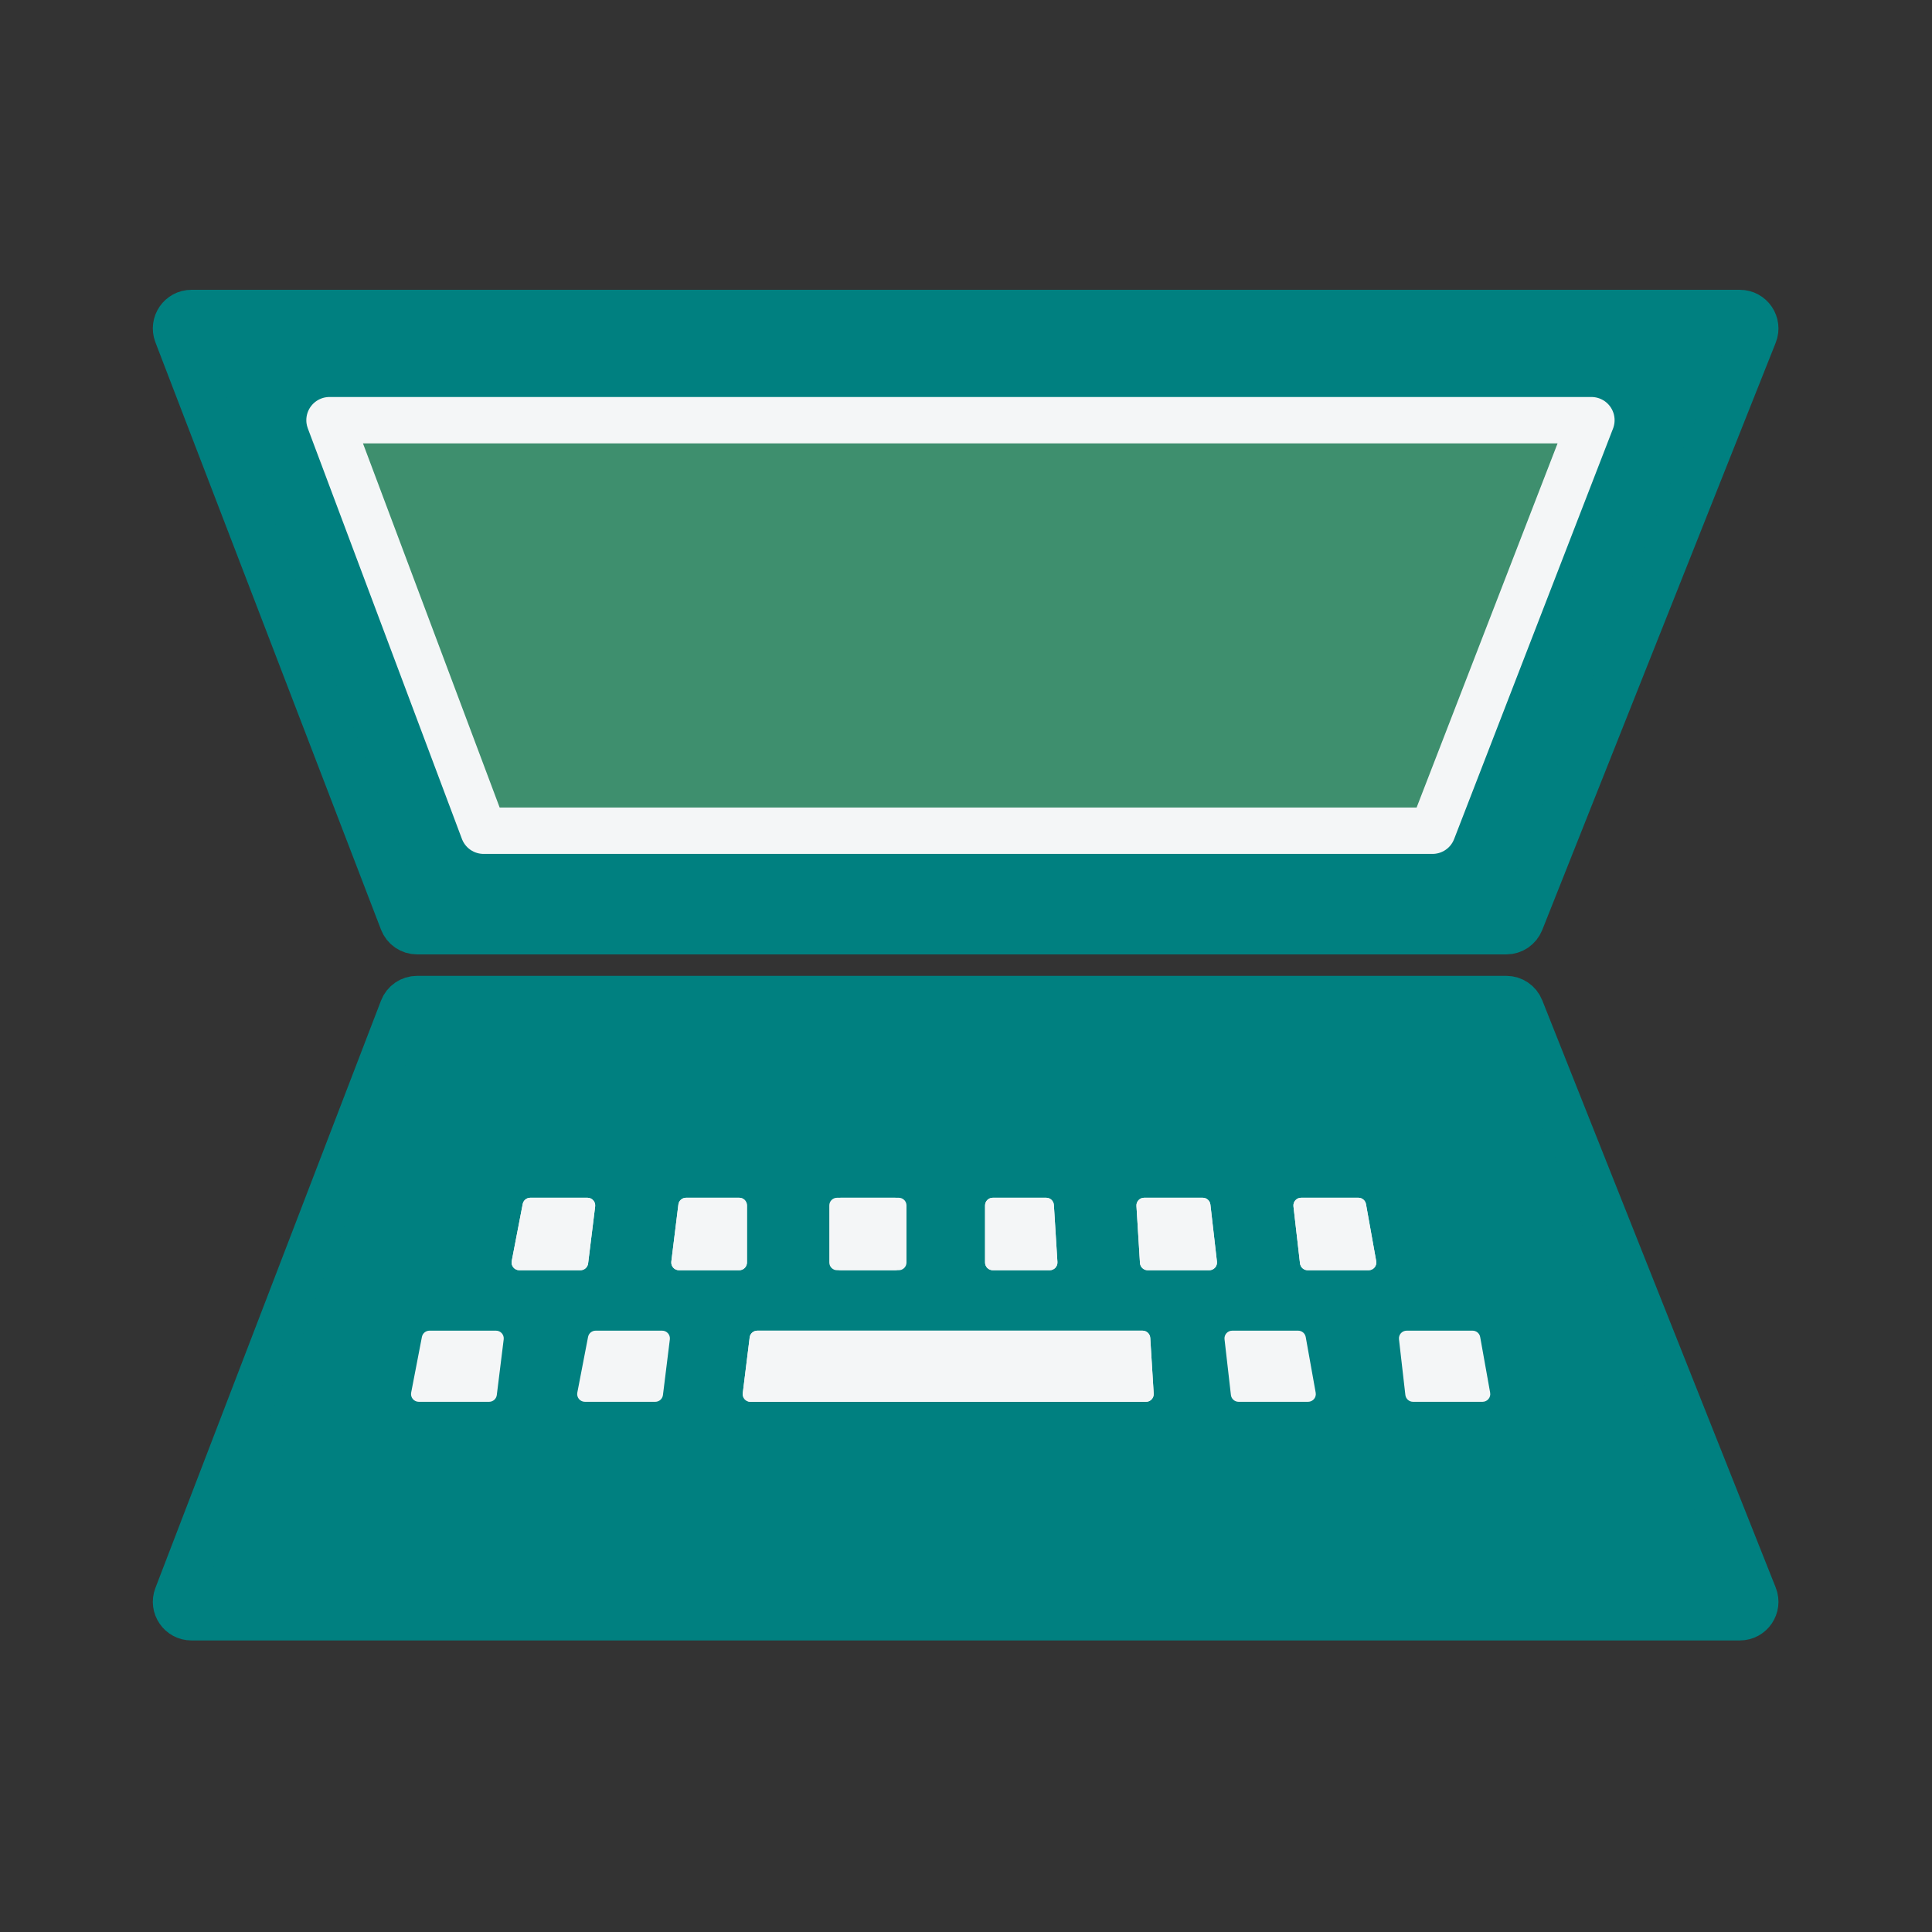 <svg xmlns="http://www.w3.org/2000/svg" version="1.1" xmlns:xlink="http://www.w3.org/1999/xlink" xmlns:svgjs="http://svgjs.dev/svgjs" width="500" height="500"><rect width="100%" height="100%" fill="#333333" stroke="none"/><svg width="500" height="500" viewBox="0 0 500 500" fill="none" xmlns="http://www.w3.org/2000/svg">
<path d="M49.553 81H450.263C453.089 81 455.024 83.852 453.98 86.478L393.549 238.478C392.943 240.001 391.47 241 389.832 241H107.936C106.28 241 104.796 239.98 104.202 238.434L45.819 86.434C44.813 83.814 46.747 81 49.553 81Z" fill="#008080" stroke="#008080" stroke-width="12" stroke-miterlimit="2.78" stroke-linejoin="round"></path>
<path d="M125.156 214.992L85.274 108.742H411.856L370.727 214.992H125.156Z" fill="#FABC38" fill-opacity="0.25" stroke="#F4F6F7" stroke-width="12" stroke-miterlimit="2.78" stroke-linejoin="round"></path>
<path d="M49.553 418.548H450.263C453.089 418.548 455.024 415.697 453.98 413.071L393.549 261.071C392.943 259.548 391.47 258.548 389.832 258.548H107.936C106.28 258.548 104.796 259.569 104.202 261.114L45.819 413.114C44.813 415.734 46.747 418.548 49.553 418.548Z" fill="#008080" stroke="#008080" stroke-width="12" stroke-miterlimit="2.78" stroke-linejoin="round"></path>
<path d="M137.243 309.975C136.285 309.975 135.461 310.655 135.28 311.596L132.435 326.356C132.197 327.59 133.142 328.735 134.399 328.735H150.218C151.228 328.735 152.079 327.982 152.203 326.98L154.025 312.22C154.172 311.027 153.241 309.975 152.04 309.975H137.243Z" fill="#F4F6F7"></path>
<path d="M177.55 309.975C176.541 309.975 175.689 310.727 175.565 311.729L173.738 326.489C173.59 327.682 174.521 328.735 175.723 328.735H191.313C192.418 328.735 193.313 327.839 193.313 326.735V311.975C193.313 310.87 192.418 309.975 191.313 309.975H177.55Z" fill="#F4F6F7"></path>
<path d="M231.624 309.975H216.623C215.519 309.975 214.623 310.87 214.623 311.975V326.735C214.623 327.839 215.519 328.735 216.623 328.735H231.624C232.729 328.735 233.624 327.839 233.624 326.735V311.975C233.624 310.87 232.729 309.975 231.624 309.975Z" fill="#F4F6F7"></path>
<path d="M272.743 311.851C272.677 310.796 271.803 309.975 270.747 309.975H256.932C255.828 309.975 254.932 310.87 254.932 311.975V326.735C254.932 327.839 255.828 328.735 256.932 328.735H271.663C272.817 328.735 273.731 327.762 273.659 326.611L272.743 311.851Z" fill="#F4F6F7"></path>
<path d="M313.249 311.747C313.133 310.737 312.279 309.975 311.262 309.975H296.108C294.955 309.975 294.041 310.947 294.112 312.098L295.023 326.858C295.088 327.912 295.962 328.735 297.019 328.735H312.956C314.15 328.735 315.079 327.694 314.943 326.507L313.249 311.747Z" fill="#F4F6F7"></path>
<path d="M353.516 311.622C353.345 310.669 352.516 309.975 351.547 309.975H336.732C335.537 309.975 334.609 311.016 334.745 312.203L336.438 326.962C336.554 327.972 337.409 328.735 338.425 328.735H354.191C355.437 328.735 356.379 327.608 356.16 326.382L353.516 311.622Z" fill="#F4F6F7"></path>
<path d="M137.243 309.975C136.285 309.975 135.461 310.655 135.28 311.596L132.435 326.356C132.197 327.59 133.142 328.735 134.399 328.735H150.218C151.228 328.735 152.079 327.982 152.203 326.98L154.025 312.22C154.172 311.027 153.241 309.975 152.04 309.975H137.243Z" fill="#F4F6F7"></path>
<path d="M177.55 309.975C176.541 309.975 175.689 310.727 175.565 311.729L173.738 326.489C173.59 327.682 174.521 328.735 175.723 328.735H191.313C192.418 328.735 193.313 327.839 193.313 326.735V311.975C193.313 310.87 192.418 309.975 191.313 309.975H177.55Z" fill="#F4F6F7"></path>
<path d="M232.601 309.975H217.6C216.495 309.975 215.6 310.87 215.6 311.975V326.735C215.6 327.839 216.495 328.735 217.6 328.735H232.601C233.705 328.735 234.601 327.839 234.601 326.735V311.975C234.601 310.87 233.705 309.975 232.601 309.975Z" fill="#F4F6F7"></path>
<path d="M272.743 311.851C272.677 310.796 271.803 309.975 270.747 309.975H256.932C255.828 309.975 254.932 310.87 254.932 311.975V326.735C254.932 327.839 255.828 328.735 256.932 328.735H271.663C272.817 328.735 273.731 327.762 273.659 326.611L272.743 311.851Z" fill="#F4F6F7"></path>
<path d="M313.249 311.747C313.133 310.737 312.279 309.975 311.262 309.975H296.108C294.955 309.975 294.041 310.947 294.112 312.098L295.023 326.858C295.088 327.912 295.962 328.735 297.019 328.735H312.956C314.15 328.735 315.079 327.694 314.943 326.507L313.249 311.747Z" fill="#F4F6F7"></path>
<path d="M353.516 311.622C353.345 310.669 352.516 309.975 351.547 309.975H336.732C335.537 309.975 334.609 311.016 334.745 312.203L336.438 326.962C336.554 327.972 337.409 328.735 338.425 328.735H354.191C355.437 328.735 356.379 327.608 356.16 326.382L353.516 311.622Z" fill="#F4F6F7"></path>
<path d="M111.153 344.374C110.195 344.374 109.371 345.054 109.189 345.995L106.41 360.406C106.172 361.64 107.117 362.785 108.373 362.785H126.587C127.596 362.785 128.447 362.033 128.571 361.031L130.356 346.62C130.504 345.427 129.573 344.374 128.371 344.374H111.153Z" fill="#F4F6F7"></path>
<path d="M154.153 344.374C153.194 344.374 152.37 345.054 152.189 345.995L149.409 360.406C149.171 361.64 150.116 362.785 151.373 362.785H169.586C170.596 362.785 171.447 362.033 171.571 361.031L173.356 346.62C173.503 345.427 172.573 344.374 171.371 344.374H154.153Z" fill="#F4F6F7"></path>
<path d="M297.684 346.251C297.619 345.196 296.744 344.374 295.688 344.374H195.998C194.989 344.374 194.137 345.126 194.013 346.128L192.229 360.539C192.081 361.732 193.011 362.785 194.213 362.785H296.577C297.73 362.785 298.645 361.813 298.574 360.662L297.684 346.251Z" fill="#F4F6F7"></path>
<path d="M297.684 346.251C297.619 345.196 296.744 344.374 295.688 344.374H195.998C194.989 344.374 194.137 345.126 194.013 346.128L192.229 360.539C192.081 361.732 193.011 362.785 194.213 362.785H296.577C297.73 362.785 298.645 361.813 298.574 360.662L297.684 346.251Z" fill="#F4F6F7"></path>
<path d="M383.07 346.022C382.9 345.068 382.07 344.374 381.102 344.374H364.042C362.847 344.374 361.919 345.415 362.055 346.602L363.706 361.013C363.822 362.023 364.676 362.785 365.693 362.785H383.681C384.927 362.785 385.869 361.659 385.65 360.433L383.07 346.022Z" fill="#F4F6F7"></path>
<path d="M337.921 346.022C337.751 345.068 336.921 344.374 335.952 344.374H318.893C317.698 344.374 316.77 345.415 316.906 346.602L318.557 361.013C318.672 362.023 319.527 362.785 320.544 362.785H338.532C339.778 362.785 340.72 361.659 340.501 360.433L337.921 346.022Z" fill="#F4F6F7"></path>
</svg><style>@media (prefers-color-scheme: light) { :root { filter: none; } }
@media (prefers-color-scheme: dark) { :root { filter: none; } }
</style></svg>